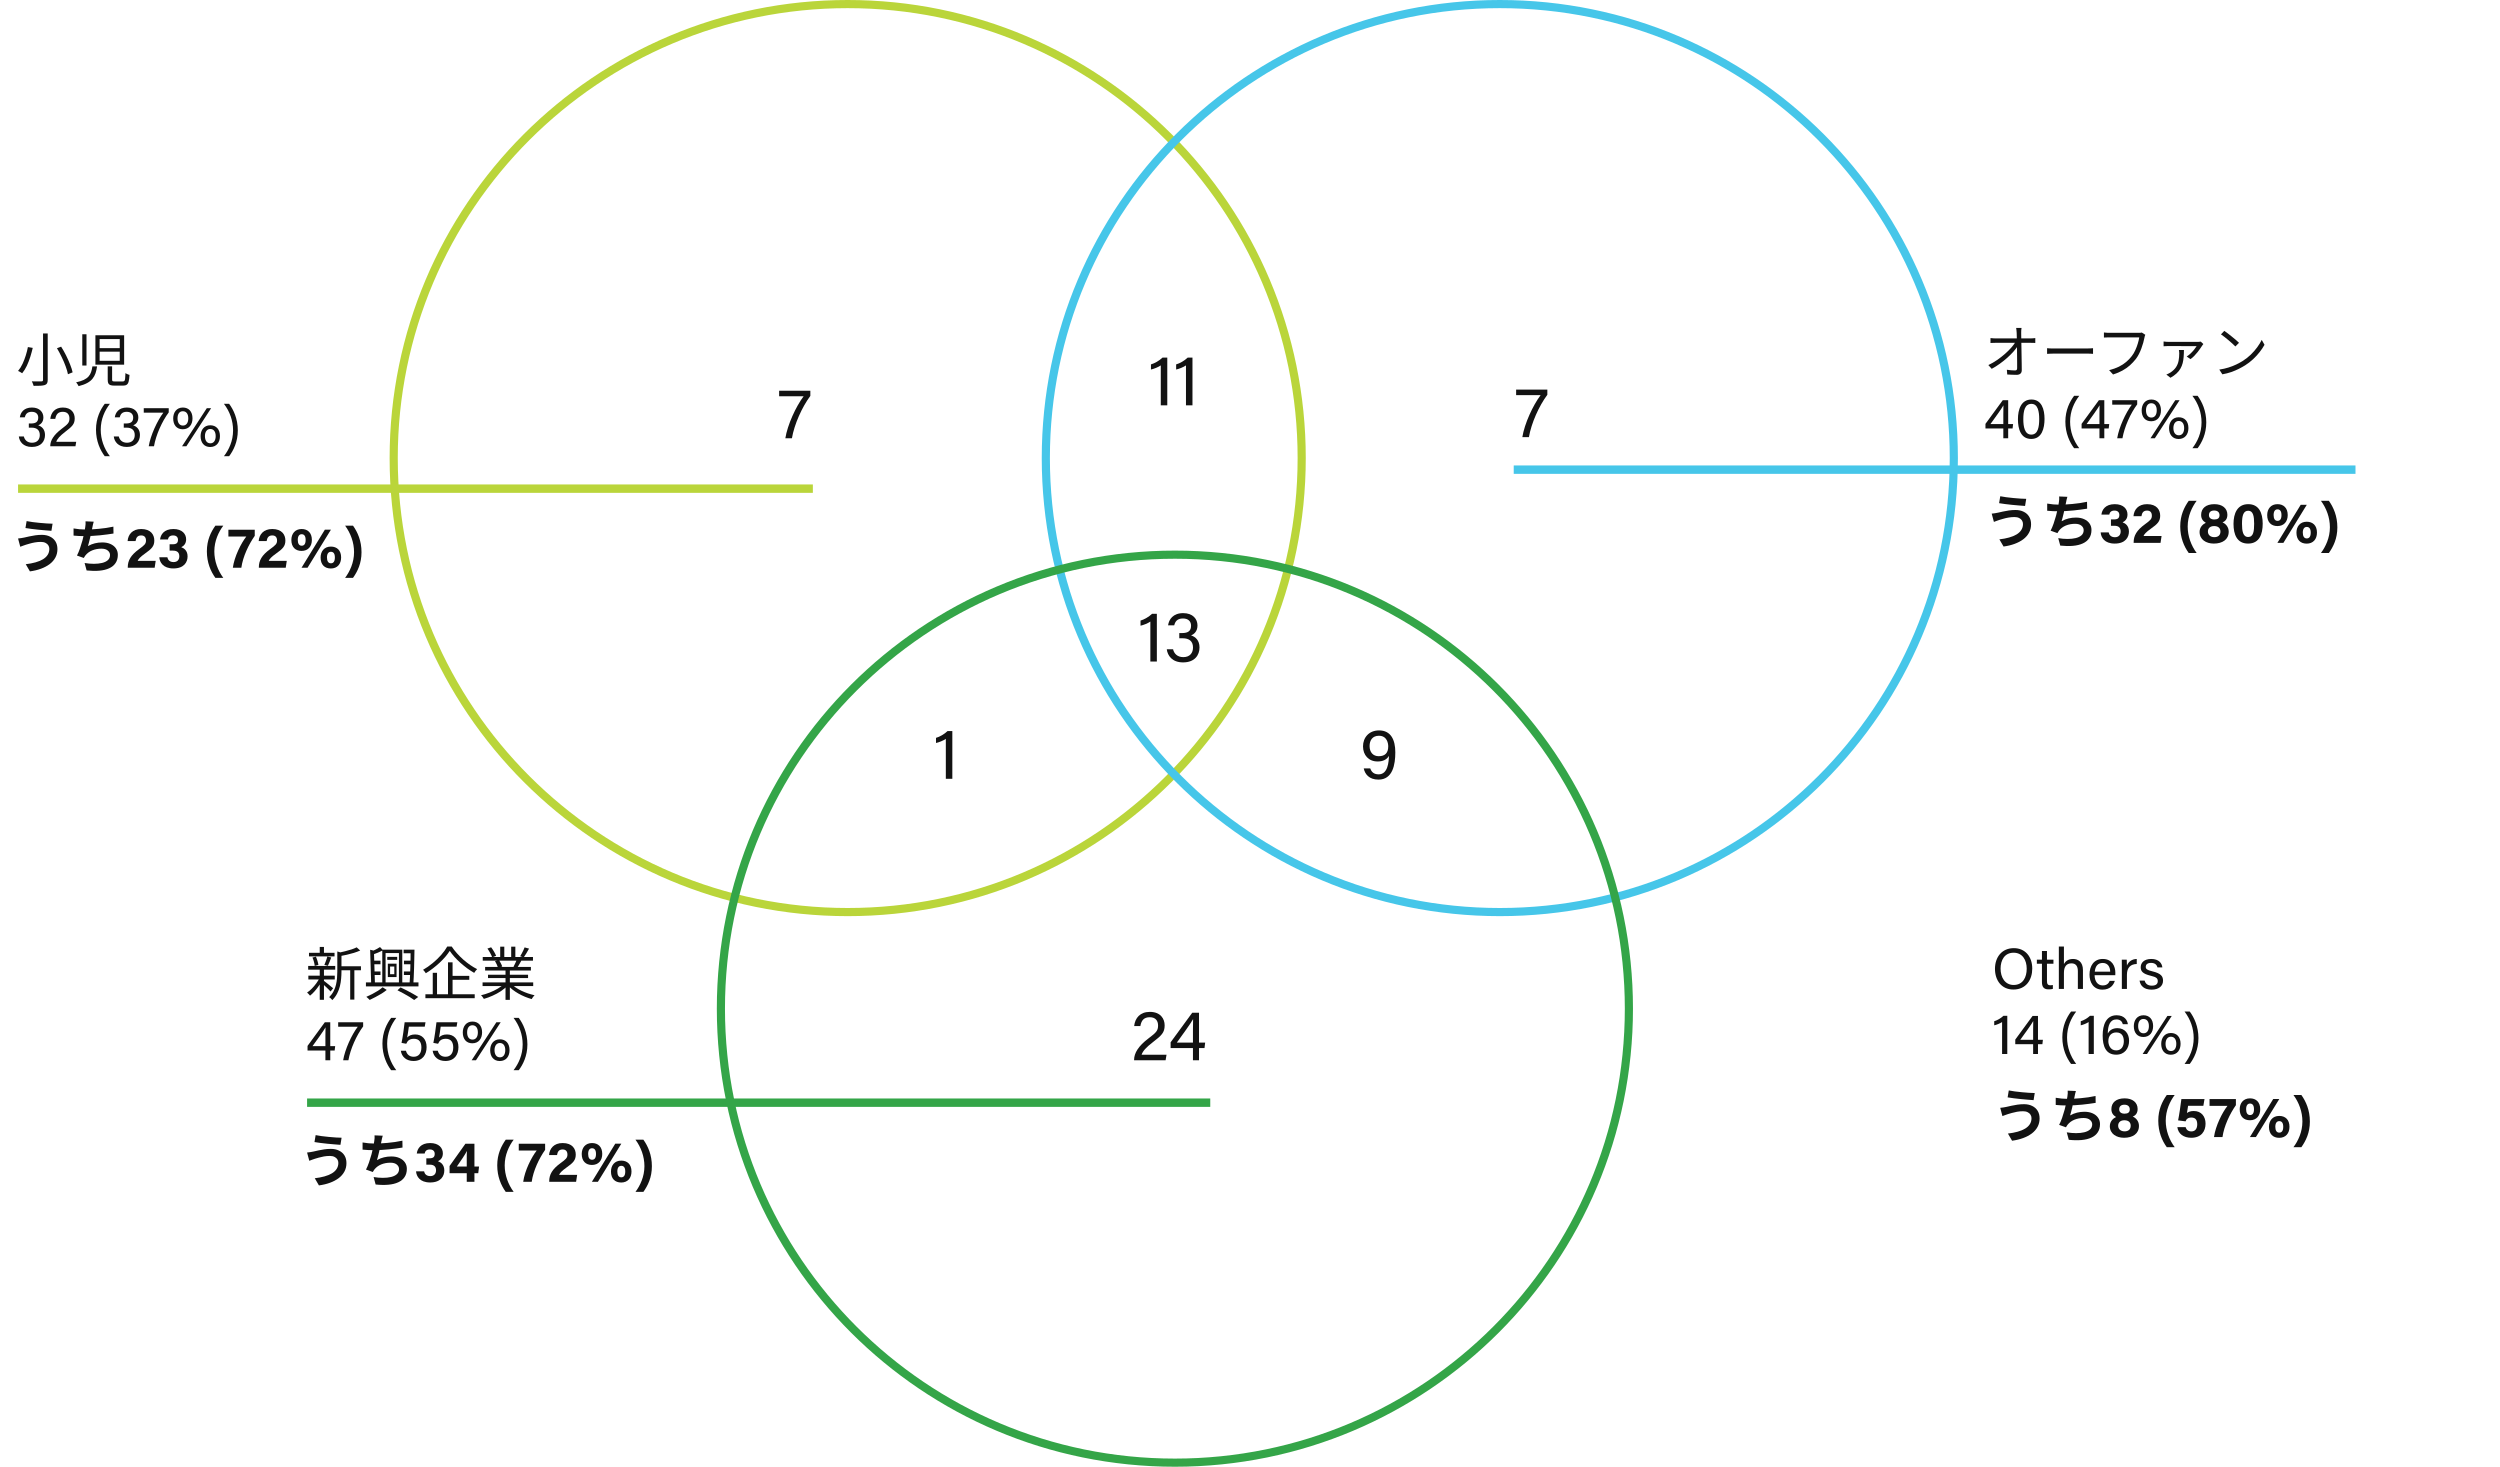 <svg xmlns="http://www.w3.org/2000/svg" width="692" height="406" viewBox="0 0 692 406" fill="none"><path d="M360.308 126.795C360.308 196.199 304.045 252.462 234.641 252.462C165.238 252.462 108.975 196.199 108.975 126.795C108.975 57.391 165.238 1.128 234.641 1.128C304.045 1.128 360.308 57.391 360.308 126.795Z" stroke="#BAD53A" stroke-width="2.256"></path><path d="M540.817 126.795C540.817 196.199 484.554 252.462 415.151 252.462C345.747 252.462 289.484 196.199 289.484 126.795C289.484 57.391 345.747 1.128 415.151 1.128C484.554 1.128 540.817 57.391 540.817 126.795Z" stroke="#46C6E9" stroke-width="2.256"></path><path d="M450.879 279.199C450.879 348.603 394.616 404.866 325.212 404.866C255.808 404.866 199.545 348.603 199.545 279.199C199.545 209.795 255.808 153.532 325.212 153.532C394.616 153.532 450.879 209.795 450.879 279.199Z" stroke="#34A548" stroke-width="2.256"></path><path d="M557.44 262.448C560.576 262.448 562.528 264.8 562.528 268.112C562.528 271.184 560.816 273.904 557.312 273.904C554.032 273.904 552.208 271.376 552.208 268.176C552.208 264.992 554.064 262.448 557.44 262.448ZM557.376 263.712C554.864 263.712 553.76 265.76 553.76 268.128C553.76 270.528 554.976 272.64 557.376 272.64C559.952 272.64 560.992 270.512 560.992 268.144C560.992 265.744 559.824 263.712 557.376 263.712Z" fill="#121212"></path><path d="M563.801 266.768V265.632H565.209V263.232H566.601V265.632H568.393V266.768H566.601V271.52C566.601 272.32 566.793 272.72 567.529 272.72C567.721 272.72 568.009 272.704 568.233 272.656V273.712C567.897 273.84 567.417 273.856 567.017 273.856C565.753 273.856 565.209 273.2 565.209 271.856V266.768H563.801Z" fill="#121212"></path><path d="M569.888 262H571.296V266.832C571.696 266.112 572.448 265.44 573.824 265.44C575.12 265.44 576.56 266.144 576.56 268.56V273.744H575.152V268.8C575.152 267.424 574.576 266.656 573.392 266.656C571.936 266.656 571.296 267.616 571.296 269.312V273.744H569.888V262Z" fill="#121212"></path><path d="M585.511 269.936H579.783C579.799 271.584 580.631 272.768 582.007 272.768C583.287 272.768 583.703 272.096 583.959 271.504H585.383C585.063 272.544 584.183 273.936 581.959 273.936C579.415 273.936 578.375 271.856 578.375 269.776C578.375 267.36 579.591 265.44 582.055 265.44C584.679 265.44 585.527 267.536 585.527 269.264C585.527 269.52 585.527 269.728 585.511 269.936ZM579.831 268.96H584.103C584.087 267.616 583.415 266.544 582.039 266.544C580.599 266.544 579.975 267.536 579.831 268.96Z" fill="#121212"></path><path d="M587.326 273.744V267.84C587.326 266.704 587.31 266.064 587.31 265.632H588.686C588.702 265.856 588.734 266.496 588.734 267.28C589.15 266.192 590.11 265.472 591.454 265.44V266.832C589.79 266.88 588.734 267.76 588.734 269.808V273.744H587.326Z" fill="#121212"></path><path d="M592.231 271.424H593.639C593.863 272.304 594.519 272.832 595.623 272.832C596.807 272.832 597.271 272.32 597.271 271.584C597.271 270.816 596.903 270.464 595.351 270.096C593.031 269.536 592.551 268.816 592.551 267.712C592.551 266.576 593.399 265.44 595.479 265.44C597.575 265.44 598.439 266.656 598.535 267.776H597.191C597.063 267.264 596.663 266.528 595.431 266.528C594.295 266.528 593.943 267.072 593.943 267.6C593.943 268.208 594.279 268.512 595.767 268.864C598.231 269.456 598.727 270.272 598.727 271.472C598.727 272.896 597.591 273.936 595.575 273.936C593.479 273.936 592.439 272.88 592.231 271.424Z" fill="#121212"></path><path d="M555.616 291.744H554.176V282.896C553.664 283.264 552.592 283.696 552 283.808V282.672C552.816 282.448 553.84 281.856 554.56 281.168H555.616V291.744Z" fill="#121212"></path><path d="M564.115 291.744H562.771V289.04H557.827V287.76L562.611 281.216H564.115V287.824H565.475L565.331 289.04H564.115V291.744ZM562.771 287.824V285.168C562.771 284.352 562.787 283.312 562.803 282.624C562.387 283.44 560.339 286.256 559.203 287.824H562.771Z" fill="#121212"></path><path d="M573.267 280H574.691C573.299 281.824 572.163 284.208 572.163 287.152C572.163 289.856 573.075 292.368 574.691 294.496H573.267C572.051 292.88 570.851 290.384 570.851 287.136C570.851 283.952 572.083 281.552 573.267 280Z" fill="#121212"></path><path d="M579.569 291.744H578.129V282.896C577.617 283.264 576.545 283.696 575.953 283.808V282.672C576.769 282.448 577.793 281.856 578.513 281.168H579.569V291.744Z" fill="#121212"></path><path d="M588.995 283.504H587.603C587.395 282.752 586.899 282.176 585.827 282.176C584.051 282.176 583.475 283.84 583.427 286.064C583.859 285.312 584.643 284.592 586.099 284.592C588.131 284.592 589.331 286.08 589.331 288.096C589.331 290.176 588.099 291.936 585.779 291.936C582.867 291.936 582.019 289.584 582.019 286.624C582.019 283.712 582.963 281.024 585.891 281.024C588.035 281.024 588.867 282.416 588.995 283.504ZM585.763 290.752C587.283 290.752 587.875 289.52 587.875 288.208C587.875 287.024 587.427 285.776 585.811 285.776C584.499 285.776 583.587 286.608 583.587 288.192C583.587 289.056 584.019 290.752 585.763 290.752Z" fill="#121212"></path><path d="M593.312 281.024C594.96 281.024 595.984 282.16 595.984 284.016C595.984 285.712 595.072 287.04 593.28 287.04C591.6 287.04 590.64 285.856 590.64 284.032C590.64 282.416 591.552 281.024 593.312 281.024ZM593.296 282.048C592.416 282.048 591.84 282.752 591.84 284.016C591.84 285.216 592.352 286.016 593.328 286.016C594.272 286.016 594.816 285.264 594.816 284.016C594.816 282.768 594.256 282.048 593.296 282.048ZM594.288 291.744H593.088L599.936 281.216H601.136L594.288 291.744ZM600.896 285.936C602.56 285.936 603.584 287.072 603.584 288.928C603.584 290.624 602.672 291.936 600.88 291.952C599.168 291.952 598.224 290.704 598.224 288.944C598.224 287.312 599.136 285.936 600.896 285.936ZM600.896 286.96C600.032 286.96 599.424 287.696 599.424 288.928C599.424 290.112 599.936 290.928 600.928 290.928C601.856 290.928 602.4 290.176 602.4 288.928C602.4 287.68 601.84 286.96 600.896 286.96Z" fill="#121212"></path><path d="M606.127 294.496H604.687C606.079 292.672 607.215 290.288 607.215 287.344C607.215 284.64 606.303 282.128 604.687 280H606.127C607.327 281.616 608.527 284.128 608.527 287.36C608.527 290.544 607.295 292.944 606.127 294.496Z" fill="#121212"></path><path d="M562.32 309.512C562.32 309.16 562.229 308.84 562.048 308.552C561.877 308.264 561.616 308.035 561.264 307.864C560.923 307.683 560.496 307.592 559.984 307.592C559.408 307.592 558.848 307.64 558.304 307.736C557.771 307.832 557.291 307.944 556.864 308.072C556.448 308.189 556.101 308.291 555.824 308.376C555.589 308.44 555.328 308.531 555.04 308.648C554.763 308.755 554.507 308.851 554.272 308.936L553.664 306.648C553.941 306.627 554.24 306.589 554.56 306.536C554.88 306.483 555.168 306.429 555.424 306.376C555.819 306.28 556.267 306.179 556.768 306.072C557.28 305.955 557.835 305.853 558.432 305.768C559.029 305.683 559.637 305.64 560.256 305.64C561.109 305.64 561.856 305.8 562.496 306.12C563.147 306.429 563.653 306.877 564.016 307.464C564.379 308.051 564.56 308.76 564.56 309.592C564.56 310.445 564.373 311.219 564 311.912C563.627 312.605 563.099 313.213 562.416 313.736C561.733 314.248 560.928 314.675 560 315.016C559.072 315.357 558.053 315.603 556.944 315.752L555.792 313.768C556.784 313.651 557.68 313.48 558.48 313.256C559.291 313.032 559.979 312.749 560.544 312.408C561.12 312.056 561.557 311.645 561.856 311.176C562.165 310.696 562.32 310.141 562.32 309.512ZM556.032 301.832C556.491 301.928 557.04 302.019 557.68 302.104C558.331 302.189 558.997 302.264 559.68 302.328C560.373 302.392 561.029 302.445 561.648 302.488C562.277 302.52 562.8 302.541 563.216 302.552L562.896 304.52C562.427 304.488 561.877 304.445 561.248 304.392C560.619 304.339 559.968 304.28 559.296 304.216C558.624 304.141 557.973 304.067 557.344 303.992C556.725 303.907 556.181 303.827 555.712 303.752L556.032 301.832Z" fill="#121212"></path><path d="M574.608 301.992C574.523 302.269 574.448 302.547 574.384 302.824C574.331 303.091 574.277 303.357 574.224 303.624C574.171 303.88 574.107 304.173 574.032 304.504C573.968 304.835 573.893 305.187 573.808 305.56C573.733 305.923 573.648 306.291 573.552 306.664C573.467 307.037 573.376 307.405 573.28 307.768C573.184 308.12 573.093 308.445 573.008 308.744C573.659 308.381 574.304 308.125 574.944 307.976C575.584 307.816 576.261 307.736 576.976 307.736C577.84 307.736 578.592 307.88 579.232 308.168C579.883 308.456 580.384 308.856 580.736 309.368C581.099 309.88 581.28 310.477 581.28 311.16C581.28 312.056 581.072 312.813 580.656 313.432C580.251 314.051 579.664 314.536 578.896 314.888C578.139 315.24 577.227 315.464 576.16 315.56C575.104 315.656 573.931 315.635 572.64 315.496L572.08 313.432C572.955 313.581 573.808 313.656 574.64 313.656C575.483 313.656 576.24 313.576 576.912 313.416C577.584 313.256 578.117 313 578.512 312.648C578.917 312.285 579.12 311.811 579.12 311.224C579.12 310.744 578.917 310.333 578.512 309.992C578.107 309.64 577.515 309.464 576.736 309.464C575.808 309.464 574.955 309.624 574.176 309.944C573.408 310.264 572.784 310.728 572.304 311.336C572.229 311.453 572.155 311.565 572.08 311.672C572.016 311.779 571.941 311.901 571.856 312.04L569.968 311.368C570.267 310.792 570.544 310.136 570.8 309.4C571.056 308.664 571.285 307.923 571.488 307.176C571.691 306.429 571.856 305.736 571.984 305.096C572.112 304.445 572.203 303.917 572.256 303.512C572.309 303.171 572.341 302.883 572.352 302.648C572.363 302.403 572.357 302.152 572.336 301.896L574.608 301.992ZM569.024 303.864C569.536 303.949 570.091 304.024 570.688 304.088C571.285 304.141 571.835 304.168 572.336 304.168C572.848 304.168 573.408 304.152 574.016 304.12C574.635 304.088 575.285 304.04 575.968 303.976C576.651 303.912 577.333 303.832 578.016 303.736C578.709 303.629 579.387 303.507 580.048 303.368L580.08 305.272C579.568 305.357 578.987 305.443 578.336 305.528C577.696 305.613 577.024 305.693 576.32 305.768C575.616 305.832 574.923 305.885 574.24 305.928C573.557 305.971 572.928 305.992 572.352 305.992C571.733 305.992 571.141 305.981 570.576 305.96C570.021 305.928 569.504 305.891 569.024 305.848V303.864Z" fill="#121212"></path><path d="M587.936 314.936C585.776 314.936 584 313.8 584 311.72C584 310.376 584.944 309.544 585.728 309.192C584.912 308.696 584.432 308.056 584.432 307C584.432 305.208 585.728 304.024 588.096 304.024C590.272 304.024 591.696 305.144 591.696 306.968C591.696 308.184 591.072 308.776 590.352 309.08C591.104 309.368 592.064 310.248 592.064 311.64C592.064 313.816 590.336 314.936 587.936 314.936ZM588.08 313.16C589.056 313.16 589.776 312.68 589.776 311.608C589.776 310.568 589.056 310.088 588.032 310.088C586.896 310.088 586.304 310.712 586.304 311.592C586.304 312.536 587.008 313.16 588.08 313.16ZM588.048 305.784C587.088 305.784 586.592 306.248 586.592 307.08C586.592 307.784 587.104 308.264 588.08 308.264C589.008 308.264 589.52 307.912 589.52 307.08C589.52 306.28 588.992 305.784 588.048 305.784Z" fill="#121212"></path><path d="M599.763 303.096H601.955C600.659 304.84 599.475 307.304 599.475 310.216C599.475 312.904 600.435 315.48 601.955 317.544H599.763C598.467 315.752 597.411 313.32 597.411 310.2C597.411 307.08 598.515 304.872 599.763 303.096Z" fill="#121212"></path><path d="M610.209 304.216L609.889 306.088H605.665C605.601 306.648 605.425 307.656 605.345 308.088C605.745 307.768 606.337 307.528 607.249 307.528C609.329 307.528 610.497 309.032 610.497 311.032C610.497 313.064 609.377 314.936 606.529 314.936C604.449 314.936 602.929 313.864 602.689 311.992H604.977C605.185 312.712 605.681 313.176 606.577 313.176C607.665 313.176 608.193 312.376 608.193 311.224C608.193 310.12 607.793 309.336 606.577 309.336C605.601 309.336 605.201 309.768 604.961 310.392L602.897 310.12C603.185 308.792 603.633 305.656 603.809 304.216H610.209Z" fill="#121212"></path><path d="M611.601 304.216H618.897V305.912C617.233 308.28 615.601 311.688 615.185 314.744H612.833C613.249 311.64 615.137 307.928 616.561 306.104H611.601V304.216Z" fill="#121212"></path><path d="M622.799 304.024C624.463 304.024 625.631 305.048 625.631 307.048C625.631 308.84 624.591 310.088 622.783 310.088C621.087 310.088 619.951 309.048 619.951 307.048C619.951 305.352 620.959 304.024 622.799 304.024ZM622.799 305.464C622.143 305.464 621.727 305.976 621.727 307.048C621.727 308.088 622.111 308.648 622.815 308.648C623.503 308.648 623.903 308.152 623.903 307.048C623.903 305.896 623.455 305.464 622.799 305.464ZM624.431 314.744H622.767L629.231 304.2H630.911L624.431 314.744ZM630.895 308.888C632.559 308.888 633.727 309.912 633.727 311.896C633.727 313.704 632.687 314.952 630.879 314.952C629.167 314.952 628.047 313.896 628.047 311.912C628.047 310.216 629.039 308.888 630.895 308.888ZM630.895 310.328C630.239 310.328 629.807 310.84 629.807 311.896C629.807 312.936 630.191 313.512 630.895 313.512C631.599 313.512 631.999 313 631.999 311.896C631.999 310.76 631.551 310.328 630.895 310.328Z" fill="#121212"></path><path d="M637.019 317.544H634.827C636.123 315.8 637.307 313.336 637.307 310.424C637.307 307.736 636.347 305.16 634.827 303.096H637.019C638.299 304.888 639.371 307.32 639.371 310.44C639.371 313.56 638.267 315.768 637.019 317.544Z" fill="#121212"></path><path d="M559.56 90.78C559.528 90.994 559.501 91.218 559.48 91.452C559.469 91.676 559.464 91.9 559.464 92.124C559.475 92.412 559.48 92.802 559.48 93.292C559.491 93.772 559.501 94.316 559.512 94.924C559.523 95.532 559.533 96.172 559.544 96.844C559.555 97.516 559.565 98.188 559.576 98.86C559.587 99.532 559.597 100.178 559.608 100.796C559.619 101.415 559.624 101.975 559.624 102.476C559.624 102.892 559.501 103.207 559.256 103.42C559.011 103.644 558.648 103.756 558.168 103.756C557.763 103.756 557.331 103.746 556.872 103.724C556.424 103.714 556.003 103.692 555.608 103.66L555.496 102.348C555.88 102.412 556.275 102.46 556.68 102.492C557.096 102.524 557.453 102.54 557.752 102.54C557.976 102.54 558.131 102.487 558.216 102.38C558.301 102.274 558.344 102.114 558.344 101.9C558.344 101.516 558.344 101.052 558.344 100.508C558.344 99.964 558.339 99.378 558.328 98.748C558.328 98.108 558.323 97.463 558.312 96.812C558.301 96.162 558.291 95.538 558.28 94.94C558.269 94.332 558.259 93.783 558.248 93.292C558.248 92.802 558.237 92.412 558.216 92.124C558.195 91.815 558.173 91.559 558.152 91.356C558.131 91.143 558.104 90.951 558.072 90.78H559.56ZM550.968 93.58C551.203 93.602 551.443 93.623 551.688 93.644C551.944 93.666 552.195 93.676 552.44 93.676C552.557 93.676 552.803 93.676 553.176 93.676C553.549 93.676 554.008 93.676 554.552 93.676C555.096 93.676 555.677 93.676 556.296 93.676C556.915 93.676 557.533 93.676 558.152 93.676C558.781 93.676 559.363 93.676 559.896 93.676C560.44 93.676 560.899 93.676 561.272 93.676C561.645 93.676 561.891 93.676 562.008 93.676C562.221 93.676 562.461 93.666 562.728 93.644C563.005 93.612 563.219 93.591 563.368 93.58V94.924C563.187 94.914 562.968 94.908 562.712 94.908C562.467 94.898 562.248 94.892 562.056 94.892C561.949 94.892 561.709 94.892 561.336 94.892C560.973 94.892 560.515 94.892 559.96 94.892C559.416 94.892 558.829 94.892 558.2 94.892C557.581 94.892 556.952 94.892 556.312 94.892C555.683 94.892 555.096 94.892 554.552 94.892C554.008 94.892 553.549 94.892 553.176 94.892C552.803 94.892 552.568 94.892 552.472 94.892C552.205 94.892 551.949 94.898 551.704 94.908C551.459 94.908 551.213 94.919 550.968 94.94V93.58ZM550.376 101.052C551.229 100.647 552.04 100.178 552.808 99.644C553.587 99.1 554.307 98.54 554.968 97.964C555.629 97.378 556.211 96.802 556.712 96.236C557.213 95.66 557.608 95.132 557.896 94.652L558.536 94.636L558.552 95.724C558.253 96.194 557.853 96.716 557.352 97.292C556.851 97.858 556.275 98.434 555.624 99.02C554.984 99.596 554.291 100.151 553.544 100.684C552.808 101.218 552.061 101.687 551.304 102.092L550.376 101.052Z" fill="#121212"></path><path d="M566.632 96.38C566.792 96.391 566.989 96.407 567.224 96.428C567.459 96.439 567.715 96.45 567.992 96.46C568.28 96.46 568.568 96.46 568.856 96.46C569.027 96.46 569.288 96.46 569.64 96.46C570.003 96.46 570.424 96.46 570.904 96.46C571.384 96.46 571.891 96.46 572.424 96.46C572.968 96.46 573.507 96.46 574.04 96.46C574.584 96.46 575.096 96.46 575.576 96.46C576.067 96.46 576.488 96.46 576.84 96.46C577.192 96.46 577.453 96.46 577.624 96.46C578.029 96.46 578.376 96.45 578.664 96.428C578.952 96.407 579.181 96.391 579.352 96.38V97.948C579.192 97.938 578.952 97.922 578.632 97.9C578.323 97.879 577.992 97.868 577.64 97.868C577.469 97.868 577.203 97.868 576.84 97.868C576.477 97.868 576.056 97.868 575.576 97.868C575.107 97.868 574.6 97.868 574.056 97.868C573.512 97.868 572.968 97.868 572.424 97.868C571.891 97.868 571.384 97.868 570.904 97.868C570.435 97.868 570.019 97.868 569.656 97.868C569.293 97.868 569.027 97.868 568.856 97.868C568.419 97.868 568.003 97.879 567.608 97.9C567.213 97.911 566.888 97.927 566.632 97.948V96.38Z" fill="#121212"></path><path d="M593.823 92.668C593.769 92.786 593.721 92.908 593.679 93.036C593.647 93.164 593.615 93.308 593.583 93.468C593.497 93.895 593.385 94.364 593.247 94.876C593.108 95.378 592.937 95.9 592.735 96.444C592.543 96.978 592.313 97.5 592.047 98.012C591.791 98.514 591.508 98.967 591.199 99.372C590.708 99.991 590.164 100.572 589.567 101.116C588.969 101.65 588.287 102.13 587.519 102.556C586.751 102.983 585.876 103.351 584.895 103.66L583.807 102.46C584.852 102.194 585.753 101.874 586.511 101.5C587.279 101.116 587.951 100.679 588.527 100.188C589.103 99.698 589.609 99.17 590.047 98.604C590.431 98.124 590.761 97.575 591.039 96.956C591.327 96.338 591.561 95.719 591.743 95.1C591.935 94.471 592.068 93.9 592.143 93.388C591.993 93.388 591.711 93.388 591.295 93.388C590.879 93.388 590.388 93.388 589.823 93.388C589.257 93.388 588.665 93.388 588.047 93.388C587.439 93.388 586.852 93.388 586.287 93.388C585.721 93.388 585.231 93.388 584.815 93.388C584.399 93.388 584.116 93.388 583.967 93.388C583.647 93.388 583.353 93.394 583.087 93.404C582.82 93.415 582.58 93.426 582.367 93.436V92.028C582.516 92.039 582.681 92.055 582.863 92.076C583.044 92.098 583.231 92.114 583.423 92.124C583.615 92.124 583.796 92.124 583.967 92.124C584.095 92.124 584.324 92.124 584.655 92.124C584.985 92.124 585.375 92.124 585.823 92.124C586.281 92.124 586.767 92.124 587.279 92.124C587.801 92.124 588.313 92.124 588.815 92.124C589.327 92.124 589.801 92.124 590.239 92.124C590.687 92.124 591.065 92.124 591.375 92.124C591.684 92.124 591.892 92.124 591.999 92.124C592.116 92.124 592.249 92.124 592.399 92.124C592.548 92.114 592.697 92.087 592.847 92.044L593.823 92.668Z" fill="#121212"></path><path d="M609.887 95.228C609.844 95.292 609.791 95.367 609.727 95.452C609.663 95.527 609.609 95.596 609.567 95.66C609.449 95.852 609.279 96.108 609.055 96.428C608.841 96.738 608.591 97.079 608.303 97.452C608.015 97.815 607.7 98.172 607.359 98.524C607.028 98.866 606.681 99.159 606.319 99.404L605.279 98.684C605.652 98.45 606.02 98.162 606.383 97.82C606.745 97.468 607.071 97.111 607.359 96.748C607.657 96.375 607.881 96.06 608.031 95.804C607.881 95.804 607.604 95.804 607.199 95.804C606.804 95.804 606.335 95.804 605.791 95.804C605.257 95.804 604.697 95.804 604.111 95.804C603.524 95.794 602.964 95.788 602.431 95.788C601.908 95.788 601.46 95.788 601.087 95.788C600.724 95.788 600.489 95.788 600.383 95.788C600.148 95.788 599.897 95.794 599.631 95.804C599.375 95.815 599.124 95.831 598.879 95.852V94.524C599.103 94.556 599.348 94.583 599.615 94.604C599.892 94.626 600.148 94.636 600.383 94.636C600.489 94.636 600.735 94.636 601.119 94.636C601.503 94.636 601.972 94.636 602.527 94.636C603.092 94.636 603.679 94.636 604.287 94.636C604.895 94.636 605.476 94.636 606.031 94.636C606.596 94.636 607.081 94.636 607.487 94.636C607.903 94.636 608.169 94.636 608.287 94.636C608.372 94.636 608.468 94.631 608.575 94.62C608.692 94.61 608.804 94.599 608.911 94.588C609.017 94.578 609.103 94.567 609.167 94.556L609.887 95.228ZM604.511 96.876C604.511 97.559 604.484 98.204 604.431 98.812C604.388 99.41 604.297 99.98 604.159 100.524C604.02 101.058 603.812 101.564 603.535 102.044C603.268 102.514 602.911 102.956 602.463 103.372C602.015 103.788 601.455 104.188 600.783 104.572L599.647 103.676C599.828 103.612 600.009 103.532 600.191 103.436C600.383 103.351 600.569 103.25 600.751 103.132C601.476 102.652 602.009 102.135 602.351 101.58C602.703 101.026 602.932 100.439 603.039 99.82C603.156 99.191 603.215 98.53 603.215 97.836C603.215 97.676 603.204 97.516 603.183 97.356C603.172 97.186 603.151 97.026 603.119 96.876H604.511Z" fill="#121212"></path><path d="M615.679 91.58C615.967 91.772 616.297 92.012 616.671 92.3C617.044 92.578 617.423 92.876 617.807 93.196C618.201 93.506 618.569 93.81 618.911 94.108C619.252 94.407 619.535 94.668 619.759 94.892L618.751 95.9C618.548 95.698 618.287 95.447 617.967 95.148C617.647 94.85 617.295 94.54 616.911 94.22C616.527 93.89 616.148 93.58 615.775 93.292C615.401 92.994 615.065 92.748 614.767 92.556L615.679 91.58ZM614.303 102.3C615.241 102.162 616.095 101.97 616.863 101.724C617.641 101.479 618.351 101.202 618.991 100.892C619.631 100.583 620.201 100.274 620.703 99.964C621.524 99.452 622.281 98.866 622.975 98.204C623.668 97.532 624.276 96.839 624.799 96.124C625.321 95.41 625.737 94.727 626.047 94.076L626.815 95.436C626.452 96.098 626.004 96.77 625.471 97.452C624.937 98.135 624.335 98.791 623.663 99.42C622.991 100.05 622.249 100.62 621.439 101.132C620.905 101.463 620.319 101.788 619.679 102.108C619.049 102.428 618.356 102.722 617.599 102.988C616.852 103.244 616.036 103.452 615.151 103.612L614.303 102.3Z" fill="#121212"></path><path d="M555.864 121.308H554.52V118.604H549.576V117.324L554.36 110.78H555.864V117.388H557.224L557.08 118.604H555.864V121.308ZM554.52 117.388V114.732C554.52 113.916 554.536 112.876 554.552 112.188C554.136 113.004 552.088 115.82 550.952 117.388H554.52Z" fill="#121212"></path><path d="M562.293 110.588C565.125 110.588 565.925 113.276 565.925 115.964C565.925 118.572 565.189 121.5 562.245 121.5C559.365 121.5 558.565 118.764 558.565 116.044C558.565 113.34 559.445 110.588 562.293 110.588ZM562.309 111.788C560.469 111.788 560.053 113.724 560.053 116.044C560.053 118.044 560.405 120.3 562.261 120.3C564.117 120.3 564.453 118.156 564.453 115.98C564.453 113.948 564.101 111.788 562.309 111.788Z" fill="#121212"></path><path d="M574.11 109.564H575.534C574.142 111.388 573.006 113.772 573.006 116.716C573.006 119.42 573.918 121.932 575.534 124.06H574.11C572.894 122.444 571.694 119.948 571.694 116.7C571.694 113.516 572.926 111.116 574.11 109.564Z" fill="#121212"></path><path d="M582.473 121.308H581.129V118.604H576.185V117.324L580.969 110.78H582.473V117.388H583.833L583.689 118.604H582.473V121.308ZM581.129 117.388V114.732C581.129 113.916 581.145 112.876 581.161 112.188C580.745 113.004 578.697 115.82 577.561 117.388H581.129Z" fill="#121212"></path><path d="M584.664 110.78H591.576V111.932C589.736 114.396 588.024 118.204 587.496 121.308H586.04C586.52 118.316 588.392 114.252 590.088 112.012H584.664V110.78Z" fill="#121212"></path><path d="M595.483 110.588C597.131 110.588 598.155 111.724 598.155 113.58C598.155 115.276 597.243 116.604 595.451 116.604C593.771 116.604 592.811 115.42 592.811 113.596C592.811 111.98 593.723 110.588 595.483 110.588ZM595.467 111.612C594.587 111.612 594.011 112.316 594.011 113.58C594.011 114.78 594.523 115.58 595.499 115.58C596.443 115.58 596.987 114.828 596.987 113.58C596.987 112.332 596.427 111.612 595.467 111.612ZM596.459 121.308H595.259L602.107 110.78H603.307L596.459 121.308ZM603.067 115.5C604.731 115.5 605.755 116.636 605.755 118.492C605.755 120.188 604.843 121.5 603.051 121.516C601.339 121.516 600.395 120.268 600.395 118.508C600.395 116.876 601.307 115.5 603.067 115.5ZM603.067 116.524C602.203 116.524 601.595 117.26 601.595 118.492C601.595 119.676 602.107 120.492 603.099 120.492C604.027 120.492 604.571 119.74 604.571 118.492C604.571 117.244 604.011 116.524 603.067 116.524Z" fill="#121212"></path><path d="M608.298 124.06H606.858C608.25 122.236 609.386 119.852 609.386 116.908C609.386 114.204 608.474 111.692 606.858 109.564H608.298C609.498 111.18 610.698 113.692 610.698 116.924C610.698 120.108 609.466 122.508 608.298 124.06Z" fill="#121212"></path><path d="M419 130L652 130" stroke="#46C6E9" stroke-width="2.325"></path><path d="M559.96 145.039C559.96 144.687 559.869 144.367 559.688 144.079C559.517 143.791 559.256 143.562 558.904 143.391C558.563 143.21 558.136 143.119 557.624 143.119C557.048 143.119 556.488 143.167 555.944 143.263C555.411 143.359 554.931 143.471 554.504 143.599C554.088 143.717 553.741 143.818 553.464 143.903C553.229 143.967 552.968 144.058 552.68 144.175C552.403 144.282 552.147 144.378 551.912 144.463L551.304 142.175C551.581 142.154 551.88 142.117 552.2 142.063C552.52 142.01 552.808 141.957 553.064 141.903C553.459 141.807 553.907 141.706 554.408 141.599C554.92 141.482 555.475 141.381 556.072 141.295C556.669 141.21 557.277 141.167 557.896 141.167C558.749 141.167 559.496 141.327 560.136 141.647C560.787 141.957 561.293 142.405 561.656 142.991C562.019 143.578 562.2 144.287 562.2 145.119C562.2 145.973 562.013 146.746 561.64 147.439C561.267 148.133 560.739 148.741 560.056 149.263C559.373 149.775 558.568 150.202 557.64 150.543C556.712 150.885 555.693 151.13 554.584 151.279L553.432 149.295C554.424 149.178 555.32 149.007 556.12 148.783C556.931 148.559 557.619 148.277 558.184 147.935C558.76 147.583 559.197 147.173 559.496 146.703C559.805 146.223 559.96 145.669 559.96 145.039ZM553.672 137.359C554.131 137.455 554.68 137.546 555.32 137.631C555.971 137.717 556.637 137.791 557.32 137.855C558.013 137.919 558.669 137.973 559.288 138.015C559.917 138.047 560.44 138.069 560.856 138.079L560.536 140.047C560.067 140.015 559.517 139.973 558.888 139.919C558.259 139.866 557.608 139.807 556.936 139.743C556.264 139.669 555.613 139.594 554.984 139.519C554.365 139.434 553.821 139.354 553.352 139.279L553.672 137.359Z" fill="#121212"></path><path d="M572.248 137.519C572.163 137.797 572.088 138.074 572.024 138.351C571.971 138.618 571.917 138.885 571.864 139.151C571.811 139.407 571.747 139.701 571.672 140.031C571.608 140.362 571.533 140.714 571.448 141.087C571.373 141.45 571.288 141.818 571.192 142.191C571.107 142.565 571.016 142.933 570.92 143.295C570.824 143.647 570.733 143.973 570.648 144.271C571.299 143.909 571.944 143.653 572.584 143.503C573.224 143.343 573.901 143.263 574.616 143.263C575.48 143.263 576.232 143.407 576.872 143.695C577.523 143.983 578.024 144.383 578.376 144.895C578.739 145.407 578.92 146.005 578.92 146.687C578.92 147.583 578.712 148.341 578.296 148.959C577.891 149.578 577.304 150.063 576.536 150.415C575.779 150.767 574.867 150.991 573.8 151.087C572.744 151.183 571.571 151.162 570.28 151.023L569.72 148.959C570.595 149.109 571.448 149.183 572.28 149.183C573.123 149.183 573.88 149.103 574.552 148.943C575.224 148.783 575.757 148.527 576.152 148.175C576.557 147.813 576.76 147.338 576.76 146.751C576.76 146.271 576.557 145.861 576.152 145.519C575.747 145.167 575.155 144.991 574.376 144.991C573.448 144.991 572.595 145.151 571.816 145.471C571.048 145.791 570.424 146.255 569.944 146.863C569.869 146.981 569.795 147.093 569.72 147.199C569.656 147.306 569.581 147.429 569.496 147.567L567.608 146.895C567.907 146.319 568.184 145.663 568.44 144.927C568.696 144.191 568.925 143.45 569.128 142.703C569.331 141.957 569.496 141.263 569.624 140.623C569.752 139.973 569.843 139.445 569.896 139.039C569.949 138.698 569.981 138.41 569.992 138.175C570.003 137.93 569.997 137.679 569.976 137.423L572.248 137.519ZM566.664 139.391C567.176 139.477 567.731 139.551 568.328 139.615C568.925 139.669 569.475 139.695 569.976 139.695C570.488 139.695 571.048 139.679 571.656 139.647C572.275 139.615 572.925 139.567 573.608 139.503C574.291 139.439 574.973 139.359 575.656 139.263C576.349 139.157 577.027 139.034 577.688 138.895L577.72 140.799C577.208 140.885 576.627 140.97 575.976 141.055C575.336 141.141 574.664 141.221 573.96 141.295C573.256 141.359 572.563 141.413 571.88 141.455C571.197 141.498 570.568 141.519 569.992 141.519C569.373 141.519 568.781 141.509 568.216 141.487C567.661 141.455 567.144 141.418 566.664 141.375V139.391Z" fill="#121212"></path><path d="M583.848 142.447H581.672C581.816 141.151 582.728 139.551 585.368 139.551C587.8 139.551 588.888 140.927 588.888 142.415C588.888 143.679 588.152 144.287 587.576 144.559V144.607C588.264 144.847 589.288 145.503 589.288 147.135C589.288 148.655 588.376 150.463 585.352 150.463C582.52 150.463 581.56 148.767 581.464 147.375H583.688C583.832 148.095 584.328 148.703 585.416 148.703C586.472 148.703 587 148.031 587 147.103C587 146.127 586.488 145.535 585.272 145.535H584.312V143.775H585.16C586.2 143.775 586.632 143.423 586.632 142.543C586.632 141.823 586.2 141.327 585.288 141.327C584.216 141.327 583.96 141.935 583.848 142.447Z" fill="#121212"></path><path d="M598.034 150.271H590.594V150.127C590.594 148.287 591.41 146.799 593.698 145.135C595.186 144.047 595.634 143.679 595.634 142.751C595.634 141.839 595.186 141.327 594.306 141.327C593.266 141.327 592.898 141.967 592.754 142.879H590.546C590.69 141.071 591.874 139.551 594.306 139.551C597.01 139.551 597.938 141.167 597.938 142.735C597.938 144.271 597.266 145.007 595.33 146.367C594.034 147.279 593.506 147.887 593.33 148.367H598.322L598.034 150.271Z" fill="#121212"></path><path d="M605.84 138.623H608.032C606.736 140.367 605.552 142.831 605.552 145.743C605.552 148.431 606.512 151.007 608.032 153.071H605.84C604.544 151.279 603.488 148.847 603.488 145.727C603.488 142.607 604.592 140.399 605.84 138.623Z" fill="#121212"></path><path d="M612.779 150.463C610.619 150.463 608.843 149.327 608.843 147.247C608.843 145.903 609.787 145.071 610.571 144.719C609.755 144.223 609.275 143.583 609.275 142.527C609.275 140.735 610.571 139.551 612.939 139.551C615.115 139.551 616.539 140.671 616.539 142.495C616.539 143.711 615.915 144.303 615.195 144.607C615.947 144.895 616.907 145.775 616.907 147.167C616.907 149.343 615.179 150.463 612.779 150.463ZM612.923 148.687C613.899 148.687 614.619 148.207 614.619 147.135C614.619 146.095 613.899 145.615 612.875 145.615C611.739 145.615 611.147 146.239 611.147 147.119C611.147 148.063 611.851 148.687 612.923 148.687ZM612.891 141.311C611.931 141.311 611.435 141.775 611.435 142.607C611.435 143.311 611.947 143.791 612.923 143.791C613.851 143.791 614.363 143.439 614.363 142.607C614.363 141.807 613.835 141.311 612.891 141.311Z" fill="#121212"></path><path d="M622.315 139.551C625.259 139.551 626.315 141.951 626.315 144.943C626.315 147.839 625.403 150.463 622.267 150.463C619.179 150.463 618.235 147.919 618.235 145.007C618.235 142.127 619.291 139.551 622.315 139.551ZM622.315 141.375C620.971 141.375 620.587 142.703 620.587 144.975C620.587 146.911 620.811 148.639 622.299 148.639C623.755 148.639 623.947 147.023 623.947 144.959C623.947 142.911 623.691 141.375 622.315 141.375Z" fill="#121212"></path><path d="M630.408 139.551C632.072 139.551 633.24 140.575 633.24 142.575C633.24 144.367 632.2 145.615 630.392 145.615C628.696 145.615 627.56 144.575 627.56 142.575C627.56 140.879 628.568 139.551 630.408 139.551ZM630.408 140.991C629.752 140.991 629.336 141.503 629.336 142.575C629.336 143.615 629.72 144.175 630.424 144.175C631.112 144.175 631.512 143.679 631.512 142.575C631.512 141.423 631.064 140.991 630.408 140.991ZM632.04 150.271H630.376L636.84 139.727H638.52L632.04 150.271ZM638.504 144.415C640.168 144.415 641.336 145.439 641.336 147.423C641.336 149.231 640.296 150.479 638.488 150.479C636.776 150.479 635.656 149.423 635.656 147.439C635.656 145.743 636.648 144.415 638.504 144.415ZM638.504 145.855C637.848 145.855 637.416 146.367 637.416 147.423C637.416 148.463 637.8 149.039 638.504 149.039C639.208 149.039 639.608 148.527 639.608 147.423C639.608 146.287 639.16 145.855 638.504 145.855Z" fill="#121212"></path><path d="M644.628 153.071H642.436C643.732 151.327 644.916 148.863 644.916 145.951C644.916 143.263 643.956 140.687 642.436 138.623H644.628C645.908 140.415 646.98 142.847 646.98 145.967C646.98 149.087 645.876 151.295 644.628 153.071Z" fill="#121212"></path><path d="M11.912 92.309H13.208V105.141C13.208 105.578 13.144 105.903 13.016 106.117C12.888 106.33 12.68 106.485 12.392 106.581C12.093 106.677 11.688 106.741 11.176 106.773C10.675 106.805 10.051 106.815 9.304 106.805C9.283 106.698 9.24 106.565 9.176 106.405C9.123 106.255 9.064 106.106 9 105.957C8.936 105.807 8.872 105.674 8.808 105.557C9.203 105.567 9.581 105.573 9.944 105.573C10.307 105.583 10.621 105.583 10.888 105.573C11.165 105.573 11.357 105.573 11.464 105.573C11.624 105.562 11.736 105.53 11.8 105.477C11.875 105.413 11.912 105.301 11.912 105.141V92.309ZM15.768 96.389L16.92 95.957C17.4 96.703 17.853 97.503 18.28 98.357C18.707 99.21 19.08 100.047 19.4 100.869C19.731 101.69 19.965 102.421 20.104 103.061L18.808 103.589C18.691 102.949 18.477 102.218 18.168 101.397C17.869 100.565 17.507 99.717 17.08 98.853C16.664 97.978 16.227 97.157 15.768 96.389ZM7.72 96.069L9.064 96.293C8.883 97.071 8.659 97.893 8.392 98.757C8.125 99.61 7.805 100.437 7.432 101.237C7.059 102.026 6.627 102.719 6.136 103.317C6.04 103.242 5.923 103.167 5.784 103.093C5.656 103.007 5.517 102.927 5.368 102.853C5.229 102.778 5.107 102.719 5 102.677C5.48 102.111 5.896 101.45 6.248 100.693C6.6 99.935 6.899 99.157 7.144 98.357C7.4 97.546 7.592 96.783 7.72 96.069Z" fill="#121212"></path><path d="M27.576 97.349V99.877H33.144V97.349H27.576ZM27.576 93.861V96.357H33.144V93.861H27.576ZM26.408 92.805H34.36V100.949H26.408V92.805ZM22.776 92.533H23.944V101.173H22.776V92.533ZM29.816 101.397H31.032V105.077C31.032 105.29 31.075 105.429 31.16 105.493C31.256 105.557 31.469 105.589 31.8 105.589C31.875 105.589 32.008 105.589 32.2 105.589C32.392 105.589 32.605 105.589 32.84 105.589C33.075 105.589 33.293 105.589 33.496 105.589C33.699 105.589 33.853 105.589 33.96 105.589C34.163 105.589 34.317 105.541 34.424 105.445C34.531 105.338 34.6 105.119 34.632 104.789C34.675 104.447 34.707 103.941 34.728 103.269C34.824 103.343 34.936 103.413 35.064 103.477C35.192 103.541 35.325 103.599 35.464 103.653C35.613 103.695 35.741 103.733 35.848 103.765C35.805 104.565 35.725 105.178 35.608 105.605C35.501 106.031 35.325 106.325 35.08 106.485C34.835 106.655 34.493 106.741 34.056 106.741C33.981 106.741 33.827 106.741 33.592 106.741C33.368 106.741 33.123 106.741 32.856 106.741C32.589 106.741 32.344 106.741 32.12 106.741C31.896 106.741 31.747 106.741 31.672 106.741C31.181 106.741 30.797 106.687 30.52 106.581C30.253 106.485 30.067 106.314 29.96 106.069C29.864 105.834 29.816 105.503 29.816 105.077V101.397ZM25.576 101.413H26.872C26.776 102.106 26.632 102.741 26.44 103.317C26.248 103.882 25.965 104.394 25.592 104.853C25.229 105.301 24.739 105.69 24.12 106.021C23.501 106.362 22.712 106.65 21.752 106.885C21.709 106.767 21.645 106.645 21.56 106.517C21.485 106.389 21.4 106.261 21.304 106.133C21.219 106.005 21.139 105.903 21.064 105.829C21.928 105.647 22.637 105.423 23.192 105.157C23.757 104.879 24.2 104.559 24.52 104.197C24.84 103.823 25.075 103.407 25.224 102.949C25.384 102.49 25.501 101.978 25.576 101.413Z" fill="#121212"></path><path d="M6.856 115.509H5.496C5.672 114.213 6.584 112.805 8.84 112.805C11.016 112.805 12.008 114.133 12.008 115.541C12.008 116.821 11.256 117.477 10.616 117.717V117.749C11.56 118.053 12.456 118.837 12.456 120.405C12.456 122.085 11.416 123.717 8.808 123.717C6.392 123.717 5.368 122.197 5.208 120.805H6.6C6.808 121.733 7.512 122.549 8.872 122.549C10.376 122.549 11.016 121.557 11.016 120.421C11.016 119.013 10.152 118.373 8.728 118.373H7.976V117.221H8.6C9.992 117.221 10.584 116.693 10.584 115.589C10.584 114.629 9.96 113.989 8.792 113.989C7.528 113.989 7.064 114.661 6.856 115.509Z" fill="#121212"></path><path d="M20.887 123.525H13.911V123.445C13.911 121.909 14.903 120.341 17.079 118.693C18.775 117.413 19.223 116.997 19.223 115.829C19.223 114.773 18.663 113.989 17.399 113.989C16.119 113.989 15.527 114.645 15.303 115.941H13.927C14.119 114.149 15.255 112.805 17.399 112.805C19.767 112.805 20.679 114.325 20.679 115.797C20.679 117.397 20.007 118.021 18.055 119.525C16.599 120.645 15.831 121.477 15.575 122.293H21.095L20.887 123.525Z" fill="#121212"></path><path d="M28.988 111.781H30.412C29.02 113.605 27.884 115.989 27.884 118.933C27.884 121.637 28.796 124.149 30.412 126.277H28.988C27.772 124.661 26.572 122.165 26.572 118.917C26.572 115.733 27.804 113.333 28.988 111.781Z" fill="#121212"></path><path d="M33.137 115.509H31.777C31.953 114.213 32.865 112.805 35.121 112.805C37.297 112.805 38.289 114.133 38.289 115.541C38.289 116.821 37.537 117.477 36.897 117.717V117.749C37.841 118.053 38.737 118.837 38.737 120.405C38.737 122.085 37.697 123.717 35.089 123.717C32.673 123.717 31.649 122.197 31.489 120.805H32.881C33.089 121.733 33.793 122.549 35.153 122.549C36.657 122.549 37.297 121.557 37.297 120.421C37.297 119.013 36.433 118.373 35.009 118.373H34.257V117.221H34.881C36.273 117.221 36.865 116.693 36.865 115.589C36.865 114.629 36.241 113.989 35.073 113.989C33.809 113.989 33.345 114.661 33.137 115.509Z" fill="#121212"></path><path d="M39.793 112.997H46.705V114.149C44.865 116.613 43.153 120.421 42.625 123.525H41.169C41.649 120.533 43.521 116.469 45.217 114.229H39.793V112.997Z" fill="#121212"></path><path d="M50.612 112.805C52.26 112.805 53.284 113.941 53.284 115.797C53.284 117.493 52.372 118.821 50.58 118.821C48.9 118.821 47.94 117.637 47.94 115.813C47.94 114.197 48.852 112.805 50.612 112.805ZM50.596 113.829C49.716 113.829 49.14 114.533 49.14 115.797C49.14 116.997 49.652 117.797 50.628 117.797C51.572 117.797 52.116 117.045 52.116 115.797C52.116 114.549 51.556 113.829 50.596 113.829ZM51.588 123.525H50.388L57.236 112.997H58.436L51.588 123.525ZM58.196 117.717C59.86 117.717 60.884 118.853 60.884 120.709C60.884 122.405 59.972 123.717 58.18 123.733C56.468 123.733 55.524 122.485 55.524 120.725C55.524 119.093 56.436 117.717 58.196 117.717ZM58.196 118.741C57.332 118.741 56.724 119.477 56.724 120.709C56.724 121.893 57.236 122.709 58.228 122.709C59.156 122.709 59.7 121.957 59.7 120.709C59.7 119.461 59.14 118.741 58.196 118.741Z" fill="#121212"></path><path d="M63.427 126.277H61.987C63.379 124.453 64.515 122.069 64.515 119.125C64.515 116.421 63.603 113.909 61.987 111.781H63.427C64.627 113.397 65.827 115.909 65.827 119.141C65.827 122.325 64.595 124.725 63.427 126.277Z" fill="#121212"></path><path d="M5 135.258H225" stroke="#BAD53A" stroke-width="2.325"></path><path d="M13.656 151.919C13.656 151.567 13.565 151.247 13.384 150.959C13.213 150.671 12.952 150.442 12.6 150.271C12.259 150.09 11.832 149.999 11.32 149.999C10.744 149.999 10.184 150.047 9.64 150.143C9.107 150.239 8.627 150.351 8.2 150.479C7.784 150.597 7.437 150.698 7.16 150.783C6.925 150.847 6.664 150.938 6.376 151.055C6.099 151.162 5.843 151.258 5.608 151.343L5 149.055C5.277 149.034 5.576 148.997 5.896 148.943C6.216 148.89 6.504 148.837 6.76 148.783C7.155 148.687 7.603 148.586 8.104 148.479C8.616 148.362 9.171 148.261 9.768 148.175C10.365 148.09 10.973 148.047 11.592 148.047C12.445 148.047 13.192 148.207 13.832 148.527C14.483 148.837 14.989 149.285 15.352 149.871C15.715 150.458 15.896 151.167 15.896 151.999C15.896 152.853 15.709 153.626 15.336 154.319C14.963 155.013 14.435 155.621 13.752 156.143C13.069 156.655 12.264 157.082 11.336 157.423C10.408 157.765 9.389 158.01 8.28 158.159L7.128 156.175C8.12 156.058 9.016 155.887 9.816 155.663C10.627 155.439 11.315 155.157 11.88 154.815C12.456 154.463 12.893 154.053 13.192 153.583C13.501 153.103 13.656 152.549 13.656 151.919ZM7.368 144.239C7.827 144.335 8.376 144.426 9.016 144.511C9.667 144.597 10.333 144.671 11.016 144.735C11.709 144.799 12.365 144.853 12.984 144.895C13.613 144.927 14.136 144.949 14.552 144.959L14.232 146.927C13.763 146.895 13.213 146.853 12.584 146.799C11.955 146.746 11.304 146.687 10.632 146.623C9.96 146.549 9.309 146.474 8.68 146.399C8.061 146.314 7.517 146.234 7.048 146.159L7.368 144.239Z" fill="#121212"></path><path d="M25.944 144.399C25.859 144.677 25.784 144.954 25.72 145.231C25.667 145.498 25.613 145.765 25.56 146.031C25.507 146.287 25.443 146.581 25.368 146.911C25.304 147.242 25.229 147.594 25.144 147.967C25.069 148.33 24.984 148.698 24.888 149.071C24.803 149.445 24.712 149.813 24.616 150.175C24.52 150.527 24.429 150.853 24.344 151.151C24.995 150.789 25.64 150.533 26.28 150.383C26.92 150.223 27.597 150.143 28.312 150.143C29.176 150.143 29.928 150.287 30.568 150.575C31.219 150.863 31.72 151.263 32.072 151.775C32.435 152.287 32.616 152.885 32.616 153.567C32.616 154.463 32.408 155.221 31.992 155.839C31.587 156.458 31 156.943 30.232 157.295C29.475 157.647 28.563 157.871 27.496 157.967C26.44 158.063 25.267 158.042 23.976 157.903L23.416 155.839C24.291 155.989 25.144 156.063 25.976 156.063C26.819 156.063 27.576 155.983 28.248 155.823C28.92 155.663 29.453 155.407 29.848 155.055C30.253 154.693 30.456 154.218 30.456 153.631C30.456 153.151 30.253 152.741 29.848 152.399C29.443 152.047 28.851 151.871 28.072 151.871C27.144 151.871 26.291 152.031 25.512 152.351C24.744 152.671 24.12 153.135 23.64 153.743C23.565 153.861 23.491 153.973 23.416 154.079C23.352 154.186 23.277 154.309 23.192 154.447L21.304 153.775C21.603 153.199 21.88 152.543 22.136 151.807C22.392 151.071 22.621 150.33 22.824 149.583C23.027 148.837 23.192 148.143 23.32 147.503C23.448 146.853 23.539 146.325 23.592 145.919C23.645 145.578 23.677 145.29 23.688 145.055C23.699 144.81 23.693 144.559 23.672 144.303L25.944 144.399ZM20.36 146.271C20.872 146.357 21.427 146.431 22.024 146.495C22.621 146.549 23.171 146.575 23.672 146.575C24.184 146.575 24.744 146.559 25.352 146.527C25.971 146.495 26.621 146.447 27.304 146.383C27.987 146.319 28.669 146.239 29.352 146.143C30.045 146.037 30.723 145.914 31.384 145.775L31.416 147.679C30.904 147.765 30.323 147.85 29.672 147.935C29.032 148.021 28.36 148.101 27.656 148.175C26.952 148.239 26.259 148.293 25.576 148.335C24.893 148.378 24.264 148.399 23.688 148.399C23.069 148.399 22.477 148.389 21.912 148.367C21.357 148.335 20.84 148.298 20.36 148.255V146.271Z" fill="#121212"></path><path d="M42.808 157.151H35.368V157.007C35.368 155.167 36.184 153.679 38.472 152.015C39.96 150.927 40.408 150.559 40.408 149.631C40.408 148.719 39.96 148.207 39.08 148.207C38.04 148.207 37.672 148.847 37.528 149.759H35.32C35.464 147.951 36.648 146.431 39.08 146.431C41.784 146.431 42.712 148.047 42.712 149.615C42.712 151.151 42.04 151.887 40.104 153.247C38.808 154.159 38.28 154.767 38.104 155.247H43.096L42.808 157.151Z" fill="#121212"></path><path d="M46.481 149.327H44.306C44.45 148.031 45.361 146.431 48.002 146.431C50.434 146.431 51.522 147.807 51.522 149.295C51.522 150.559 50.785 151.167 50.209 151.439V151.487C50.898 151.727 51.922 152.383 51.922 154.015C51.922 155.535 51.01 157.343 47.986 157.343C45.154 157.343 44.194 155.647 44.097 154.255H46.322C46.465 154.975 46.962 155.583 48.05 155.583C49.105 155.583 49.633 154.911 49.633 153.983C49.633 153.007 49.121 152.415 47.906 152.415H46.946V150.655H47.794C48.834 150.655 49.266 150.303 49.266 149.423C49.266 148.703 48.834 148.207 47.922 148.207C46.849 148.207 46.593 148.815 46.481 149.327Z" fill="#121212"></path><path d="M59.614 145.503H61.806C60.51 147.247 59.326 149.711 59.326 152.623C59.326 155.311 60.286 157.887 61.806 159.951H59.614C58.318 158.159 57.262 155.727 57.262 152.607C57.262 149.487 58.366 147.279 59.614 145.503Z" fill="#121212"></path><path d="M63.218 146.623H70.514V148.319C68.85 150.687 67.218 154.095 66.802 157.151H64.45C64.866 154.047 66.754 150.335 68.178 148.511H63.218V146.623Z" fill="#121212"></path><path d="M79.089 157.151H71.649V157.007C71.649 155.167 72.465 153.679 74.753 152.015C76.241 150.927 76.689 150.559 76.689 149.631C76.689 148.719 76.241 148.207 75.361 148.207C74.321 148.207 73.953 148.847 73.809 149.759H71.601C71.745 147.951 72.929 146.431 75.361 146.431C78.065 146.431 78.993 148.047 78.993 149.615C78.993 151.151 78.321 151.887 76.385 153.247C75.089 154.159 74.561 154.767 74.385 155.247H79.377L79.089 157.151Z" fill="#121212"></path><path d="M83.495 146.431C85.159 146.431 86.327 147.455 86.327 149.455C86.327 151.247 85.287 152.495 83.479 152.495C81.783 152.495 80.647 151.455 80.647 149.455C80.647 147.759 81.655 146.431 83.495 146.431ZM83.495 147.871C82.839 147.871 82.423 148.383 82.423 149.455C82.423 150.495 82.807 151.055 83.511 151.055C84.199 151.055 84.599 150.559 84.599 149.455C84.599 148.303 84.151 147.871 83.495 147.871ZM85.127 157.151H83.463L89.927 146.607H91.607L85.127 157.151ZM91.591 151.295C93.255 151.295 94.423 152.319 94.423 154.303C94.423 156.111 93.383 157.359 91.575 157.359C89.863 157.359 88.743 156.303 88.743 154.319C88.743 152.623 89.735 151.295 91.591 151.295ZM91.591 152.735C90.935 152.735 90.503 153.247 90.503 154.303C90.503 155.343 90.887 155.919 91.591 155.919C92.295 155.919 92.695 155.407 92.695 154.303C92.695 153.167 92.247 152.735 91.591 152.735Z" fill="#121212"></path><path d="M97.714 159.951H95.522C96.818 158.207 98.002 155.743 98.002 152.831C98.002 150.143 97.042 147.567 95.522 145.503H97.714C98.994 147.295 100.066 149.727 100.066 152.847C100.066 155.967 98.962 158.175 97.714 159.951Z" fill="#121212"></path><path d="M93.944 267.456H99.912V268.576H93.944V267.456ZM85.528 263.728H92.6V264.736H85.528V263.728ZM85.352 270.064H92.664V271.12H85.352V270.064ZM85.304 267.376H92.792V268.4H85.304V267.376ZM96.936 267.904H98.088V276.688H96.936V267.904ZM88.504 262.112H89.672V264.24H88.504V262.112ZM88.504 268.224H89.672V276.736H88.504V268.224ZM93.368 263.36L94.84 263.808C94.829 263.925 94.723 264 94.52 264.032V268.976C94.52 269.573 94.488 270.213 94.424 270.896C94.371 271.579 94.259 272.272 94.088 272.976C93.917 273.669 93.661 274.347 93.32 275.008C92.979 275.669 92.531 276.277 91.976 276.832C91.923 276.747 91.843 276.651 91.736 276.544C91.64 276.437 91.533 276.331 91.416 276.224C91.309 276.128 91.208 276.059 91.112 276.016C91.624 275.515 92.029 274.971 92.328 274.384C92.637 273.797 92.861 273.195 93 272.576C93.149 271.957 93.245 271.344 93.288 270.736C93.341 270.117 93.368 269.525 93.368 268.96V263.36ZM98.728 262.224L99.704 263.104C99.203 263.328 98.632 263.541 97.992 263.744C97.352 263.936 96.691 264.112 96.008 264.272C95.336 264.421 94.68 264.555 94.04 264.672C94.008 264.544 93.955 264.389 93.88 264.208C93.805 264.016 93.731 263.861 93.656 263.744C94.253 263.616 94.867 263.472 95.496 263.312C96.136 263.152 96.739 262.981 97.304 262.8C97.869 262.608 98.344 262.416 98.728 262.224ZM89.544 271.408C89.672 271.493 89.859 271.637 90.104 271.84C90.36 272.032 90.632 272.245 90.92 272.48C91.208 272.715 91.469 272.933 91.704 273.136C91.939 273.328 92.109 273.467 92.216 273.552L91.496 274.448C91.368 274.299 91.192 274.112 90.968 273.888C90.744 273.664 90.499 273.429 90.232 273.184C89.976 272.928 89.725 272.693 89.48 272.48C89.245 272.256 89.053 272.085 88.904 271.968L89.544 271.408ZM86.488 265.04L87.448 264.816C87.608 265.168 87.752 265.557 87.88 265.984C88.008 266.411 88.093 266.779 88.136 267.088L87.112 267.36C87.091 267.04 87.021 266.667 86.904 266.24C86.787 265.803 86.648 265.403 86.488 265.04ZM90.6 264.784L91.688 265.024C91.539 265.429 91.384 265.84 91.224 266.256C91.064 266.672 90.909 267.029 90.76 267.328L89.784 267.088C89.88 266.875 89.976 266.635 90.072 266.368C90.179 266.101 90.28 265.829 90.376 265.552C90.472 265.264 90.547 265.008 90.6 264.784ZM88.504 270.608L89.368 270.944C89.101 271.52 88.771 272.107 88.376 272.704C87.981 273.291 87.56 273.84 87.112 274.352C86.675 274.853 86.243 275.269 85.816 275.6C85.72 275.461 85.592 275.312 85.432 275.152C85.283 274.981 85.139 274.843 85 274.736C85.437 274.459 85.875 274.096 86.312 273.648C86.76 273.2 87.176 272.709 87.56 272.176C87.944 271.643 88.259 271.12 88.504 270.608Z" fill="#121212"></path><path d="M101.288 271.936H115.832V273.04H101.288V271.936ZM107.192 264.864H109.944V265.696H107.192V264.864ZM111.72 262.864H114.296V263.856H111.72V262.864ZM111.816 265.904H114.184V266.912H111.816V265.904ZM111.8 268.896H114.12V269.888H111.8V268.896ZM102.968 265.904H105.32V266.912H102.968V265.904ZM103.048 268.896H105.32V269.888H103.048V268.896ZM105.816 262.864H111.352V272.4H110.424V263.808H106.728V272.4H105.816V262.864ZM107.976 267.536V269.664H109.144V267.536H107.976ZM107.352 266.752H109.768V270.448H107.352V266.752ZM102.456 262.896L103.832 263.216C103.8 263.323 103.693 263.387 103.512 263.408L103.784 272.384H102.744L102.456 262.896ZM113.656 262.864H114.728C114.717 263.621 114.701 264.443 114.68 265.328C114.669 266.203 114.648 267.083 114.616 267.968C114.595 268.843 114.563 269.675 114.52 270.464C114.488 271.243 114.451 271.925 114.408 272.512H113.352C113.395 271.915 113.437 271.221 113.48 270.432C113.523 269.632 113.555 268.795 113.576 267.92C113.608 267.035 113.629 266.16 113.64 265.296C113.661 264.421 113.667 263.611 113.656 262.864ZM105.192 262.144L106.024 263.04C105.587 263.264 105.112 263.483 104.6 263.696C104.088 263.899 103.608 264.08 103.16 264.24C103.128 264.123 103.075 263.984 103 263.824C102.936 263.653 102.867 263.509 102.792 263.392C103.219 263.221 103.651 263.019 104.088 262.784C104.536 262.549 104.904 262.336 105.192 262.144ZM110.024 274.112L110.872 273.312C111.469 273.579 112.067 273.872 112.664 274.192C113.272 274.501 113.843 274.811 114.376 275.12C114.92 275.419 115.384 275.696 115.768 275.952L114.648 276.8C114.296 276.544 113.864 276.256 113.352 275.936C112.851 275.627 112.312 275.317 111.736 275.008C111.171 274.688 110.6 274.389 110.024 274.112ZM105.912 273.28L107.048 274.016C106.632 274.357 106.152 274.699 105.608 275.04C105.064 275.371 104.504 275.685 103.928 275.984C103.363 276.293 102.829 276.56 102.328 276.784C102.211 276.656 102.061 276.507 101.88 276.336C101.709 276.165 101.549 276.027 101.4 275.92C101.923 275.696 102.467 275.44 103.032 275.152C103.597 274.853 104.136 274.544 104.648 274.224C105.16 273.893 105.581 273.579 105.912 273.28Z" fill="#121212"></path><path d="M124.488 263.2C124.157 263.723 123.757 264.261 123.288 264.816C122.819 265.36 122.291 265.909 121.704 266.464C121.117 267.008 120.499 267.531 119.848 268.032C119.208 268.533 118.547 268.987 117.864 269.392C117.811 269.307 117.741 269.205 117.656 269.088C117.571 268.971 117.48 268.853 117.384 268.736C117.288 268.619 117.192 268.523 117.096 268.448C118.024 267.915 118.92 267.291 119.784 266.576C120.659 265.851 121.443 265.093 122.136 264.304C122.84 263.504 123.395 262.736 123.8 262H125.032C125.448 262.629 125.928 263.248 126.472 263.856C127.016 264.464 127.597 265.045 128.216 265.6C128.845 266.144 129.485 266.645 130.136 267.104C130.787 267.552 131.432 267.936 132.072 268.256C131.923 268.395 131.773 268.56 131.624 268.752C131.485 268.944 131.363 269.125 131.256 269.296C130.627 268.933 129.987 268.517 129.336 268.048C128.696 267.568 128.072 267.061 127.464 266.528C126.856 265.984 126.296 265.429 125.784 264.864C125.283 264.299 124.851 263.744 124.488 263.2ZM124.6 270.112H129.896V271.216H124.6V270.112ZM117.752 275.216H131.4V276.304H117.752V275.216ZM124.008 266.368H125.272V275.776H124.008V266.368ZM119.784 269.264H120.968V275.744H119.784V269.264Z" fill="#121212"></path><path d="M133.576 271.92H147.592V272.944H133.576V271.92ZM133.624 264.896H147.528V265.92H133.624V264.896ZM134.28 267.648H146.952V268.64H134.28V267.648ZM135.08 269.808H146.168V270.736H135.08V269.808ZM139.928 268.112H141.128V276.768H139.928V268.112ZM138.456 262.032H139.592V265.392H138.456V262.032ZM141.496 262.032H142.648V265.328H141.496V262.032ZM139.544 272.336L140.504 272.784C140.013 273.328 139.405 273.845 138.68 274.336C137.955 274.816 137.181 275.237 136.36 275.6C135.539 275.973 134.728 276.272 133.928 276.496C133.875 276.389 133.8 276.272 133.704 276.144C133.619 276.027 133.528 275.904 133.432 275.776C133.336 275.659 133.24 275.563 133.144 275.488C133.933 275.307 134.733 275.056 135.544 274.736C136.355 274.416 137.112 274.048 137.816 273.632C138.52 273.216 139.096 272.784 139.544 272.336ZM141.496 272.304C141.837 272.656 142.248 272.997 142.728 273.328C143.219 273.659 143.752 273.963 144.328 274.24C144.915 274.517 145.517 274.763 146.136 274.976C146.755 275.179 147.368 275.349 147.976 275.488C147.891 275.573 147.795 275.675 147.688 275.792C147.592 275.92 147.496 276.048 147.4 276.176C147.304 276.315 147.229 276.437 147.176 276.544C146.568 276.373 145.949 276.16 145.32 275.904C144.701 275.648 144.099 275.355 143.512 275.024C142.936 274.693 142.392 274.331 141.88 273.936C141.379 273.541 140.941 273.131 140.568 272.704L141.496 272.304ZM145.208 262.24L146.44 262.576C146.205 263.003 145.955 263.44 145.688 263.888C145.421 264.325 145.176 264.704 144.952 265.024L143.976 264.688C144.125 264.464 144.275 264.208 144.424 263.92C144.584 263.632 144.733 263.339 144.872 263.04C145.011 262.741 145.123 262.475 145.208 262.24ZM143.064 265.616L144.296 265.936C144.104 266.288 143.907 266.64 143.704 266.992C143.501 267.333 143.309 267.637 143.128 267.904L142.136 267.6C142.296 267.312 142.461 266.981 142.632 266.608C142.813 266.235 142.957 265.904 143.064 265.616ZM134.92 262.56L135.944 262.208C136.221 262.56 136.488 262.96 136.744 263.408C137.011 263.856 137.203 264.245 137.32 264.576L136.232 264.992C136.125 264.661 135.944 264.267 135.688 263.808C135.443 263.349 135.187 262.933 134.92 262.56ZM137.016 266.032L138.152 265.824C138.333 266.08 138.504 266.373 138.664 266.704C138.835 267.024 138.952 267.307 139.016 267.552L137.832 267.792C137.768 267.557 137.656 267.275 137.496 266.944C137.347 266.603 137.187 266.299 137.016 266.032Z" fill="#121212"></path><path d="M91.416 293.488H90.072V290.784H85.128V289.504L89.912 282.96H91.416V289.568H92.776L92.632 290.784H91.416V293.488ZM90.072 289.568V286.912C90.072 286.096 90.088 285.056 90.104 284.368C89.688 285.184 87.64 288 86.504 289.568H90.072Z" fill="#121212"></path><path d="M93.607 282.96H100.519V284.112C98.679 286.576 96.967 290.384 96.439 293.488H94.983C95.463 290.496 97.335 286.432 99.031 284.192H93.607V282.96Z" fill="#121212"></path><path d="M108.271 281.744H109.695C108.303 283.568 107.167 285.952 107.167 288.896C107.167 291.6 108.079 294.112 109.695 296.24H108.271C107.055 294.624 105.855 292.128 105.855 288.88C105.855 285.696 107.087 283.296 108.271 281.744Z" fill="#121212"></path><path d="M117.779 282.96L117.571 284.176H113.171C113.075 285.024 112.819 286.624 112.707 287.184C113.155 286.688 113.843 286.336 114.915 286.336C116.835 286.336 118.083 287.68 118.083 289.84C118.083 291.888 117.011 293.68 114.451 293.68C112.579 293.68 111.219 292.64 110.947 290.848H112.371C112.611 291.808 113.299 292.512 114.499 292.512C115.939 292.512 116.643 291.488 116.643 289.936C116.643 288.576 116.083 287.536 114.611 287.536C113.347 287.536 112.819 288.064 112.451 288.912L111.139 288.672C111.459 287.296 111.859 284.288 112.003 282.96H117.779Z" fill="#121212"></path><path d="M126.591 282.96L126.383 284.176H121.983C121.887 285.024 121.631 286.624 121.519 287.184C121.967 286.688 122.655 286.336 123.727 286.336C125.647 286.336 126.895 287.68 126.895 289.84C126.895 291.888 125.823 293.68 123.263 293.68C121.391 293.68 120.031 292.64 119.759 290.848H121.183C121.423 291.808 122.111 292.512 123.311 292.512C124.751 292.512 125.455 291.488 125.455 289.936C125.455 288.576 124.895 287.536 123.423 287.536C122.159 287.536 121.631 288.064 121.263 288.912L119.951 288.672C120.271 287.296 120.671 284.288 120.815 282.96H126.591Z" fill="#121212"></path><path d="M130.77 282.768C132.418 282.768 133.442 283.904 133.442 285.76C133.442 287.456 132.53 288.784 130.738 288.784C129.058 288.784 128.098 287.6 128.098 285.776C128.098 284.16 129.01 282.768 130.77 282.768ZM130.754 283.792C129.874 283.792 129.298 284.496 129.298 285.76C129.298 286.96 129.81 287.76 130.786 287.76C131.73 287.76 132.274 287.008 132.274 285.76C132.274 284.512 131.714 283.792 130.754 283.792ZM131.746 293.488H130.546L137.394 282.96H138.594L131.746 293.488ZM138.354 287.68C140.018 287.68 141.042 288.816 141.042 290.672C141.042 292.368 140.13 293.68 138.338 293.696C136.626 293.696 135.682 292.448 135.682 290.688C135.682 289.056 136.594 287.68 138.354 287.68ZM138.354 288.704C137.49 288.704 136.882 289.44 136.882 290.672C136.882 291.856 137.394 292.672 138.386 292.672C139.314 292.672 139.858 291.92 139.858 290.672C139.858 289.424 139.298 288.704 138.354 288.704Z" fill="#121212"></path><path d="M143.585 296.24H142.145C143.537 294.416 144.673 292.032 144.673 289.088C144.673 286.384 143.761 283.872 142.145 281.744H143.585C144.785 283.36 145.985 285.872 145.985 289.104C145.985 292.288 144.753 294.688 143.585 296.24Z" fill="#121212"></path><path d="M322.635 293.488H313.915V293.388C313.915 291.468 315.155 289.508 317.875 287.448C319.995 285.848 320.555 285.328 320.555 283.868C320.555 282.548 319.855 281.568 318.275 281.568C316.675 281.568 315.935 282.388 315.655 284.008H313.935C314.175 281.768 315.595 280.088 318.275 280.088C321.235 280.088 322.375 281.988 322.375 283.828C322.375 285.828 321.535 286.608 319.095 288.488C317.275 289.888 316.315 290.928 315.995 291.948H322.895L322.635 293.488Z" fill="#121212"></path><path d="M331.888 293.488H330.208V290.108H324.028V288.508L330.008 280.328H331.888V288.588H333.588L333.408 290.108H331.888V293.488ZM330.208 288.588V285.268C330.208 284.248 330.228 282.948 330.248 282.088C329.728 283.108 327.168 286.628 325.748 288.588H330.208Z" fill="#121212"></path><path d="M85 305.222H335" stroke="#34A548" stroke-width="2.325"></path><path d="M93.656 321.883C93.656 321.531 93.565 321.211 93.384 320.923C93.213 320.635 92.952 320.406 92.6 320.235C92.259 320.054 91.832 319.963 91.32 319.963C90.744 319.963 90.184 320.011 89.64 320.107C89.107 320.203 88.627 320.315 88.2 320.443C87.784 320.56 87.437 320.662 87.16 320.747C86.925 320.811 86.664 320.902 86.376 321.019C86.099 321.126 85.843 321.222 85.608 321.307L85 319.019C85.277 318.998 85.576 318.96 85.896 318.907C86.216 318.854 86.504 318.8 86.76 318.747C87.155 318.651 87.603 318.55 88.104 318.443C88.616 318.326 89.171 318.224 89.768 318.139C90.365 318.054 90.973 318.011 91.592 318.011C92.445 318.011 93.192 318.171 93.832 318.491C94.483 318.8 94.989 319.248 95.352 319.835C95.715 320.422 95.896 321.131 95.896 321.963C95.896 322.816 95.709 323.59 95.336 324.283C94.963 324.976 94.435 325.584 93.752 326.107C93.069 326.619 92.264 327.046 91.336 327.387C90.408 327.728 89.389 327.974 88.28 328.123L87.128 326.139C88.12 326.022 89.016 325.851 89.816 325.627C90.627 325.403 91.315 325.12 91.88 324.779C92.456 324.427 92.893 324.016 93.192 323.547C93.501 323.067 93.656 322.512 93.656 321.883ZM87.368 314.203C87.827 314.299 88.376 314.39 89.016 314.475C89.667 314.56 90.333 314.635 91.016 314.699C91.709 314.763 92.365 314.816 92.984 314.859C93.613 314.891 94.136 314.912 94.552 314.923L94.232 316.891C93.763 316.859 93.213 316.816 92.584 316.763C91.955 316.71 91.304 316.651 90.632 316.587C89.96 316.512 89.309 316.438 88.68 316.363C88.061 316.278 87.517 316.198 87.048 316.123L87.368 314.203Z" fill="#121212"></path><path d="M105.944 314.363C105.859 314.64 105.784 314.918 105.72 315.195C105.667 315.462 105.613 315.728 105.56 315.995C105.507 316.251 105.443 316.544 105.368 316.875C105.304 317.206 105.229 317.558 105.144 317.931C105.069 318.294 104.984 318.662 104.888 319.035C104.803 319.408 104.712 319.776 104.616 320.139C104.52 320.491 104.429 320.816 104.344 321.115C104.995 320.752 105.64 320.496 106.28 320.347C106.92 320.187 107.597 320.107 108.312 320.107C109.176 320.107 109.928 320.251 110.568 320.539C111.219 320.827 111.72 321.227 112.072 321.739C112.435 322.251 112.616 322.848 112.616 323.531C112.616 324.427 112.408 325.184 111.992 325.803C111.587 326.422 111 326.907 110.232 327.259C109.475 327.611 108.563 327.835 107.496 327.931C106.44 328.027 105.267 328.006 103.976 327.867L103.416 325.803C104.291 325.952 105.144 326.027 105.976 326.027C106.819 326.027 107.576 325.947 108.248 325.787C108.92 325.627 109.453 325.371 109.848 325.019C110.253 324.656 110.456 324.182 110.456 323.595C110.456 323.115 110.253 322.704 109.848 322.363C109.443 322.011 108.851 321.835 108.072 321.835C107.144 321.835 106.291 321.995 105.512 322.315C104.744 322.635 104.12 323.099 103.64 323.707C103.565 323.824 103.491 323.936 103.416 324.043C103.352 324.15 103.277 324.272 103.192 324.411L101.304 323.739C101.603 323.163 101.88 322.507 102.136 321.771C102.392 321.035 102.621 320.294 102.824 319.547C103.027 318.8 103.192 318.107 103.32 317.467C103.448 316.816 103.539 316.288 103.592 315.883C103.645 315.542 103.677 315.254 103.688 315.019C103.699 314.774 103.693 314.523 103.672 314.267L105.944 314.363ZM100.36 316.235C100.872 316.32 101.427 316.395 102.024 316.459C102.621 316.512 103.171 316.539 103.672 316.539C104.184 316.539 104.744 316.523 105.352 316.491C105.971 316.459 106.621 316.411 107.304 316.347C107.987 316.283 108.669 316.203 109.352 316.107C110.045 316 110.723 315.878 111.384 315.739L111.416 317.643C110.904 317.728 110.323 317.814 109.672 317.899C109.032 317.984 108.36 318.064 107.656 318.139C106.952 318.203 106.259 318.256 105.576 318.299C104.893 318.342 104.264 318.363 103.688 318.363C103.069 318.363 102.477 318.352 101.912 318.331C101.357 318.299 100.84 318.262 100.36 318.219V316.235Z" fill="#121212"></path><path d="M117.544 319.291H115.368C115.512 317.995 116.424 316.395 119.064 316.395C121.496 316.395 122.584 317.771 122.584 319.259C122.584 320.523 121.848 321.131 121.272 321.403V321.451C121.96 321.691 122.984 322.347 122.984 323.979C122.984 325.499 122.072 327.307 119.048 327.307C116.216 327.307 115.256 325.611 115.16 324.219H117.384C117.528 324.939 118.024 325.547 119.112 325.547C120.168 325.547 120.696 324.875 120.696 323.947C120.696 322.971 120.184 322.379 118.968 322.379H118.008V320.619H118.856C119.896 320.619 120.328 320.267 120.328 319.387C120.328 318.667 119.896 318.171 118.984 318.171C117.912 318.171 117.656 318.779 117.544 319.291Z" fill="#121212"></path><path d="M131.323 327.115H129.195V324.747H124.443V322.747L128.827 316.587H131.323V322.891H132.603L132.379 324.747H131.323V327.115ZM129.195 322.891V321.019C129.195 319.883 129.195 319.243 129.243 318.587C128.827 319.467 127.451 321.467 126.459 322.891H129.195Z" fill="#121212"></path><path d="M139.989 315.467H142.181C140.885 317.211 139.701 319.675 139.701 322.587C139.701 325.275 140.661 327.851 142.181 329.915H139.989C138.693 328.123 137.637 325.691 137.637 322.571C137.637 319.451 138.741 317.243 139.989 315.467Z" fill="#121212"></path><path d="M143.593 316.587H150.889V318.283C149.225 320.651 147.593 324.059 147.177 327.115H144.825C145.241 324.011 147.129 320.299 148.553 318.475H143.593V316.587Z" fill="#121212"></path><path d="M159.464 327.115H152.024V326.971C152.024 325.131 152.84 323.643 155.128 321.979C156.616 320.891 157.064 320.523 157.064 319.595C157.064 318.683 156.616 318.171 155.736 318.171C154.696 318.171 154.328 318.811 154.184 319.723H151.976C152.12 317.915 153.304 316.395 155.736 316.395C158.44 316.395 159.368 318.011 159.368 319.579C159.368 321.115 158.696 321.851 156.76 323.211C155.464 324.123 154.936 324.731 154.76 325.211H159.752L159.464 327.115Z" fill="#121212"></path><path d="M163.87 316.395C165.534 316.395 166.702 317.419 166.702 319.419C166.702 321.211 165.662 322.459 163.854 322.459C162.158 322.459 161.022 321.419 161.022 319.419C161.022 317.723 162.03 316.395 163.87 316.395ZM163.87 317.835C163.214 317.835 162.798 318.347 162.798 319.419C162.798 320.459 163.182 321.019 163.886 321.019C164.574 321.019 164.974 320.523 164.974 319.419C164.974 318.267 164.526 317.835 163.87 317.835ZM165.502 327.115H163.838L170.302 316.571H171.982L165.502 327.115ZM171.966 321.259C173.63 321.259 174.798 322.283 174.798 324.267C174.798 326.075 173.758 327.323 171.95 327.323C170.238 327.323 169.118 326.267 169.118 324.283C169.118 322.587 170.11 321.259 171.966 321.259ZM171.966 322.699C171.31 322.699 170.878 323.211 170.878 324.267C170.878 325.307 171.262 325.883 171.966 325.883C172.67 325.883 173.07 325.371 173.07 324.267C173.07 323.131 172.622 322.699 171.966 322.699Z" fill="#121212"></path><path d="M178.089 329.915H175.897C177.193 328.171 178.377 325.707 178.377 322.795C178.377 320.107 177.417 317.531 175.897 315.467H178.089C179.369 317.259 180.441 319.691 180.441 322.811C180.441 325.931 179.337 328.139 178.089 329.915Z" fill="#121212"></path><path d="M323.103 112.204H321.303V101.144C320.663 101.604 319.323 102.144 318.583 102.284V100.864C319.603 100.584 320.883 99.844 321.783 98.984H323.103V112.204Z" fill="#121212"></path><path d="M330.076 112.204H328.276V101.144C327.636 101.604 326.296 102.144 325.556 102.284V100.864C326.576 100.584 327.856 99.844 328.756 98.984H330.076V112.204Z" fill="#121212"></path><path d="M320.217 183.113H318.417V172.053C317.777 172.513 316.437 173.053 315.697 173.193V171.773C316.717 171.493 317.997 170.753 318.897 169.893H320.217V183.113Z" fill="#121212"></path><path d="M325.025 173.093H323.325C323.545 171.473 324.685 169.713 327.505 169.713C330.225 169.713 331.465 171.373 331.465 173.133C331.465 174.733 330.525 175.553 329.725 175.853V175.893C330.905 176.273 332.025 177.253 332.025 179.213C332.025 181.313 330.725 183.353 327.465 183.353C324.445 183.353 323.165 181.453 322.965 179.713H324.705C324.965 180.873 325.845 181.893 327.545 181.893C329.425 181.893 330.225 180.653 330.225 179.233C330.225 177.473 329.145 176.673 327.365 176.673H326.425V175.233H327.205C328.945 175.233 329.685 174.573 329.685 173.193C329.685 171.993 328.905 171.193 327.445 171.193C325.865 171.193 325.285 172.033 325.025 173.093Z" fill="#121212"></path><path d="M377.483 212.698H379.283C379.663 213.758 380.343 214.338 381.623 214.338C384.183 214.338 384.403 210.878 384.463 209.218C383.843 210.318 382.703 210.778 381.323 210.778C378.843 210.778 377.283 209.018 377.283 206.598C377.283 204.178 378.903 202.178 381.723 202.178C384.983 202.178 386.223 204.758 386.223 208.238C386.223 211.698 385.483 215.798 381.563 215.798C378.923 215.798 377.803 214.238 377.483 212.698ZM381.683 203.658C379.883 203.658 379.103 204.918 379.103 206.518C379.103 208.218 380.063 209.318 381.623 209.318C383.443 209.318 384.263 208.358 384.263 206.598C384.263 205.798 383.963 203.658 381.683 203.658Z" fill="#121212"></path><path d="M263.605 215.578H261.805V204.518C261.165 204.978 259.825 205.518 259.085 205.658V204.238C260.105 203.958 261.385 203.218 262.285 202.358H263.605V215.578Z" fill="#121212"></path><path d="M215.664 108.149H224.304V109.589C222.004 112.669 219.864 117.429 219.204 121.309H217.384C217.984 117.569 220.324 112.489 222.444 109.689H215.664V108.149Z" fill="#121212"></path><path d="M419.664 107.84H428.304V109.28C426.004 112.36 423.864 117.12 423.204 121H421.384C421.984 117.26 424.324 112.18 426.444 109.38H419.664V107.84Z" fill="#121212"></path></svg>